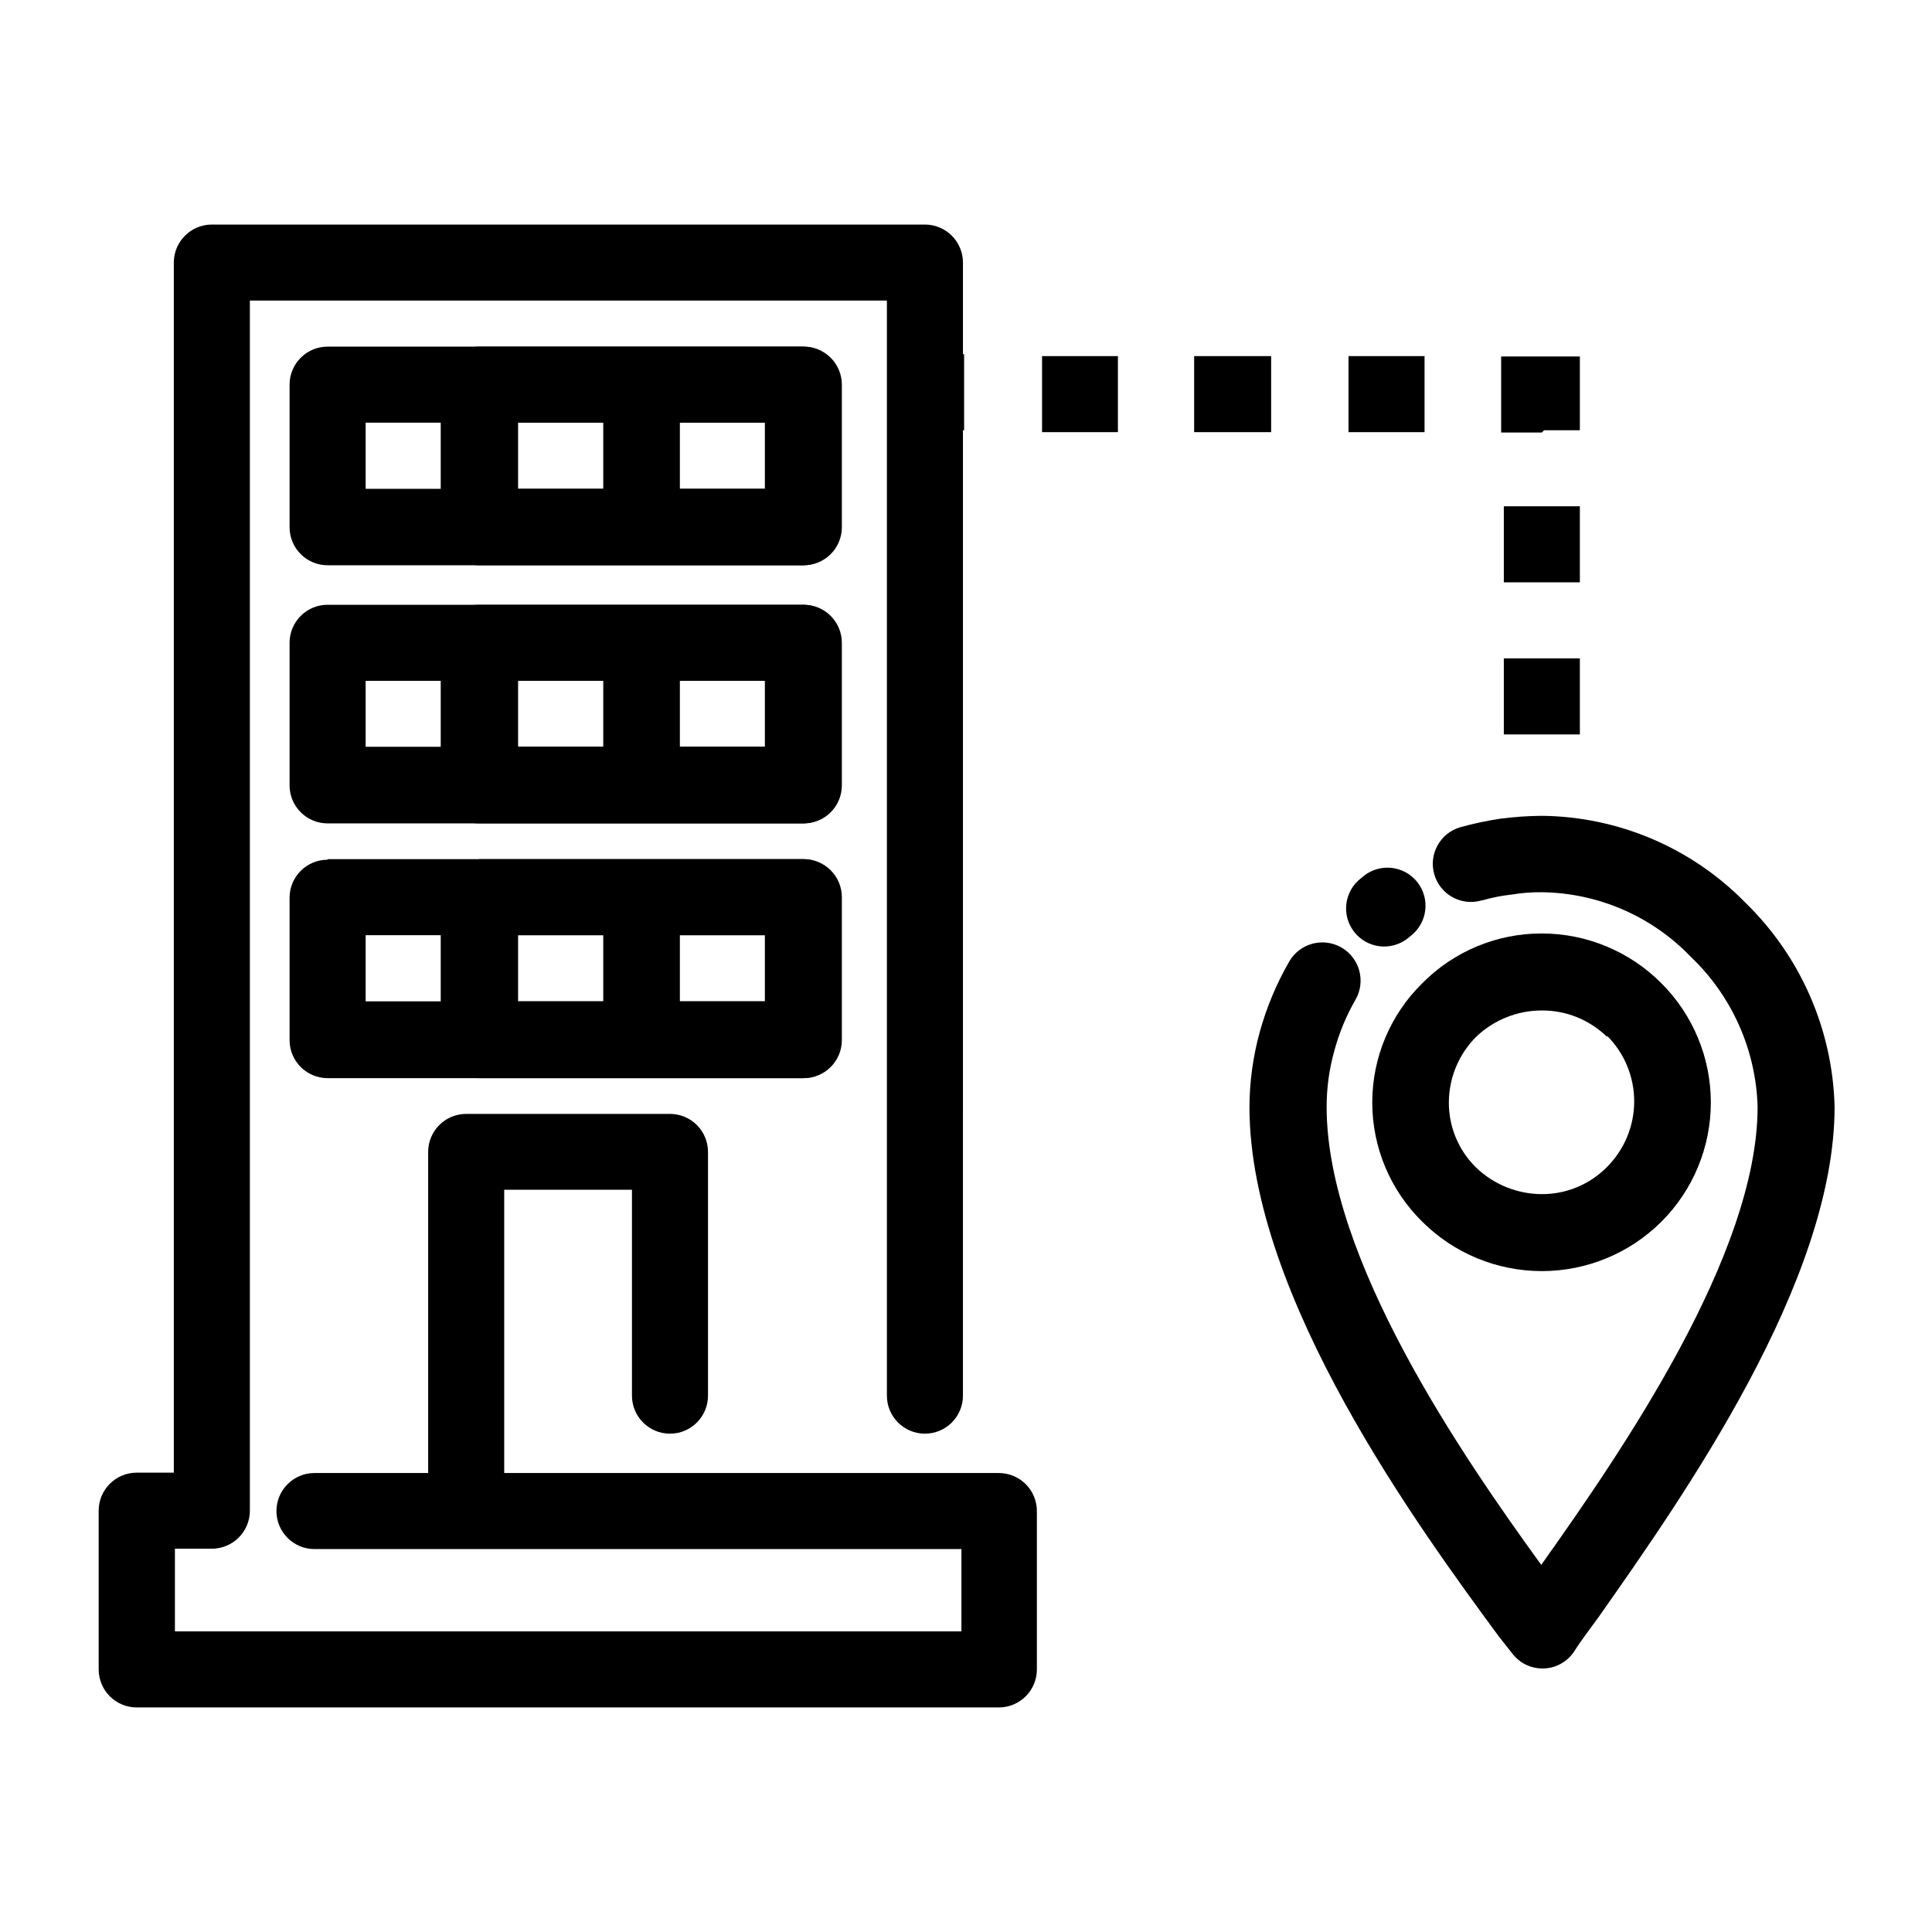 <?xml version="1.0" encoding="UTF-8"?>
<!-- Uploaded to: SVG Repo, www.svgrepo.com, Generator: SVG Repo Mixer Tools -->
<svg fill="#000000" width="800px" height="800px" version="1.1" viewBox="144 144 512 512" xmlns="http://www.w3.org/2000/svg">
 <g>
  <path d="m227.34 554.52c-5.566 0-10.078-4.512-10.078-10.074 0-5.566 4.512-10.078 10.078-10.078h181.37c2.672 0 5.234 1.062 7.125 2.953s2.949 4.453 2.949 7.125v41.965c0 2.676-1.059 5.238-2.949 7.125-1.891 1.891-4.453 2.953-7.125 2.953h-228.48c-5.566 0-10.078-4.512-10.078-10.078v-42.066c0-5.566 4.512-10.074 10.078-10.074h19.043c2.672 0 5.234 1.059 7.125 2.949s2.949 4.453 2.949 7.125-1.059 5.234-2.949 7.125-4.453 2.953-7.125 2.953h-8.918v21.914h208.43v-21.816z"/>
  <path d="m399.19 513.86c0 2.672-1.062 5.234-2.949 7.125-1.891 1.891-4.453 2.953-7.125 2.953-5.566 0-10.078-4.512-10.078-10.078v-290.2h-168.82v320.68c0 5.566-4.512 10.078-10.078 10.078-5.562 0-10.074-4.512-10.074-10.078v-330.75c0-5.566 4.512-10.078 10.074-10.078h188.98c2.672 0 5.234 1.062 7.125 2.953 1.887 1.891 2.949 4.453 2.949 7.125z"/>
  <path d="m536.63 382.62c-5.356 1.559-10.961-1.52-12.52-6.879-1.559-5.356 1.52-10.961 6.875-12.52 3.512-0.969 7.078-1.727 10.68-2.266 3.629-0.473 7.277-0.723 10.934-0.754 20.328 0.207 39.742 8.488 53.957 23.023 14.648 14.254 23.129 33.676 23.629 54.109 0 46.25-39.902 102.98-62.371 134.97-2.621 3.629-5.039 6.75-6.648 9.371-1.496 2.25-3.832 3.805-6.484 4.316s-5.398-0.062-7.625-1.594c-1.004-0.73-1.891-1.613-2.617-2.621l-3.375-4.281c-20.555-28.012-65.949-89.629-65.949-140.16 0.031-6.691 0.945-13.348 2.719-19.801 1.801-6.539 4.422-12.816 7.809-18.691 2.785-4.856 8.977-6.535 13.832-3.754 4.856 2.781 6.535 8.973 3.754 13.828-2.477 4.285-4.371 8.875-5.644 13.656-1.344 4.805-2.019 9.77-2.016 14.762 0 40.305 36.023 92.652 56.879 121.37 21.461-30.23 57.332-82.324 57.332-121.37h0.004c-0.426-15.062-6.781-29.348-17.684-39.75-10.301-10.742-24.469-16.91-39.348-17.133-2.699-0.039-5.398 0.164-8.062 0.605-2.676 0.289-5.324 0.809-7.91 1.562zm-19.598 10.078v-0.004c-2.129 1.668-4.84 2.41-7.523 2.062-2.68-0.352-5.109-1.766-6.734-3.926-3.34-4.402-2.508-10.672 1.863-14.055l0.855-0.707c4.394-3.422 10.734-2.633 14.156 1.766 3.422 4.394 2.633 10.734-1.762 14.156z"/>
  <path d="m552.6 391.38c11.898 0.008 23.305 4.758 31.691 13.199 8.387 8.375 13.098 19.738 13.098 31.59s-4.711 23.215-13.098 31.59c-8.414 8.387-19.812 13.094-31.691 13.094-11.879 0-23.273-4.707-31.688-13.094-8.477-8.328-13.25-19.711-13.25-31.59s4.773-23.262 13.25-31.59c8.363-8.473 19.781-13.227 31.688-13.199zm17.281 27.406c-4.609-4.519-10.82-7.039-17.281-7-6.496-0.004-12.742 2.508-17.43 7-4.602 4.617-7.191 10.867-7.207 17.383-0.023 6.481 2.574 12.695 7.207 17.23 4.68 4.512 10.926 7.039 17.43 7.055 6.496 0.027 12.73-2.57 17.281-7.207 4.609-4.609 7.199-10.863 7.199-17.379 0-6.519-2.59-12.773-7.199-17.383z"/>
  <path d="m399.5 237.87v20.152h-20.152v-20.152zm163.18 100.76h-20.152v-20.152h20.152zm0-40.305h-20.152v-20.152h20.152zm0-40.305h-9.473l-0.605 0.605h-10.781v-20.152h20.859v19.648zm-41.16-19.648v20.152h-20.152v-20.152zm-40.656 0v20.152h-20.406v-20.152zm-40.605 0v20.152h-20.105v-20.152z"/>
  <path d="m230.82 235.86h125.95c2.672 0 5.234 1.062 7.125 2.953 1.887 1.891 2.949 4.453 2.949 7.125v37.785c0 2.672-1.062 5.234-2.949 7.125-1.891 1.891-4.453 2.953-7.125 2.953h-125.95c-5.566 0-10.078-4.512-10.078-10.078v-37.785c0-5.566 4.512-10.078 10.078-10.078zm115.88 20.152h-105.8v17.531h105.8z"/>
  <path d="m270.87 235.86h86.152c2.672 0 5.234 1.062 7.125 2.953 1.891 1.891 2.953 4.453 2.953 7.125v37.785c0 2.672-1.062 5.234-2.953 7.125-1.891 1.891-4.453 2.953-7.125 2.953h-86.152c-5.562 0-10.074-4.512-10.074-10.078v-37.785c0-5.566 4.512-10.078 10.074-10.078zm75.926 20.152h-65.496v17.531h65.496z"/>
  <path d="m303.87 246.04h20.305v37.785h-20.305z"/>
  <path d="m230.82 304.27h125.95c2.672 0 5.234 1.062 7.125 2.953 1.887 1.891 2.949 4.453 2.949 7.125v37.785c0 2.672-1.062 5.234-2.949 7.125-1.891 1.891-4.453 2.949-7.125 2.949h-125.95c-5.566 0-10.078-4.508-10.078-10.074v-37.785c0-5.566 4.512-10.078 10.078-10.078zm115.88 20.152h-105.8v17.48h105.8z"/>
  <path d="m270.87 304.27h86.152c2.672 0 5.234 1.062 7.125 2.953 1.891 1.891 2.953 4.453 2.953 7.125v37.785c0 2.672-1.062 5.234-2.953 7.125-1.891 1.891-4.453 2.949-7.125 2.949h-86.152c-5.562 0-10.074-4.508-10.074-10.074v-37.785c0-5.566 4.512-10.078 10.074-10.078zm75.926 20.152h-65.496v17.48h65.496z"/>
  <path d="m303.87 314.55h20.305v37.785h-20.305z"/>
  <path d="m230.82 371.68h125.95c2.672 0 5.234 1.062 7.125 2.953 1.887 1.887 2.949 4.453 2.949 7.125v37.887c0 2.672-1.062 5.234-2.949 7.125-1.891 1.887-4.453 2.949-7.125 2.949h-125.95c-5.566 0-10.078-4.512-10.078-10.074v-37.738c0-5.562 4.512-10.074 10.078-10.074zm115.88 20.152h-105.8v17.531h105.8z"/>
  <path d="m270.87 371.68h86.152c2.672 0 5.234 1.062 7.125 2.953 1.891 1.887 2.953 4.453 2.953 7.125v37.887c0 2.672-1.062 5.234-2.953 7.125-1.891 1.887-4.453 2.949-7.125 2.949h-86.152c-5.562 0-10.074-4.512-10.074-10.074v-37.738c0-5.562 4.512-10.074 10.074-10.074zm75.926 20.152h-65.496v17.531h65.496z"/>
  <path d="m303.87 381.91h20.305v37.785h-20.305z"/>
  <path d="m277.62 544.34c0 2.672-1.062 5.234-2.953 7.125s-4.453 2.953-7.125 2.953c-5.566 0-10.074-4.512-10.074-10.078v-95.07c0-5.562 4.508-10.074 10.074-10.074h54.008c2.672 0 5.234 1.062 7.125 2.949 1.891 1.891 2.953 4.453 2.953 7.125v64.59c0 5.566-4.512 10.078-10.078 10.078-5.562 0-10.074-4.512-10.074-10.078v-54.562h-33.855z"/>
 </g>
</svg>